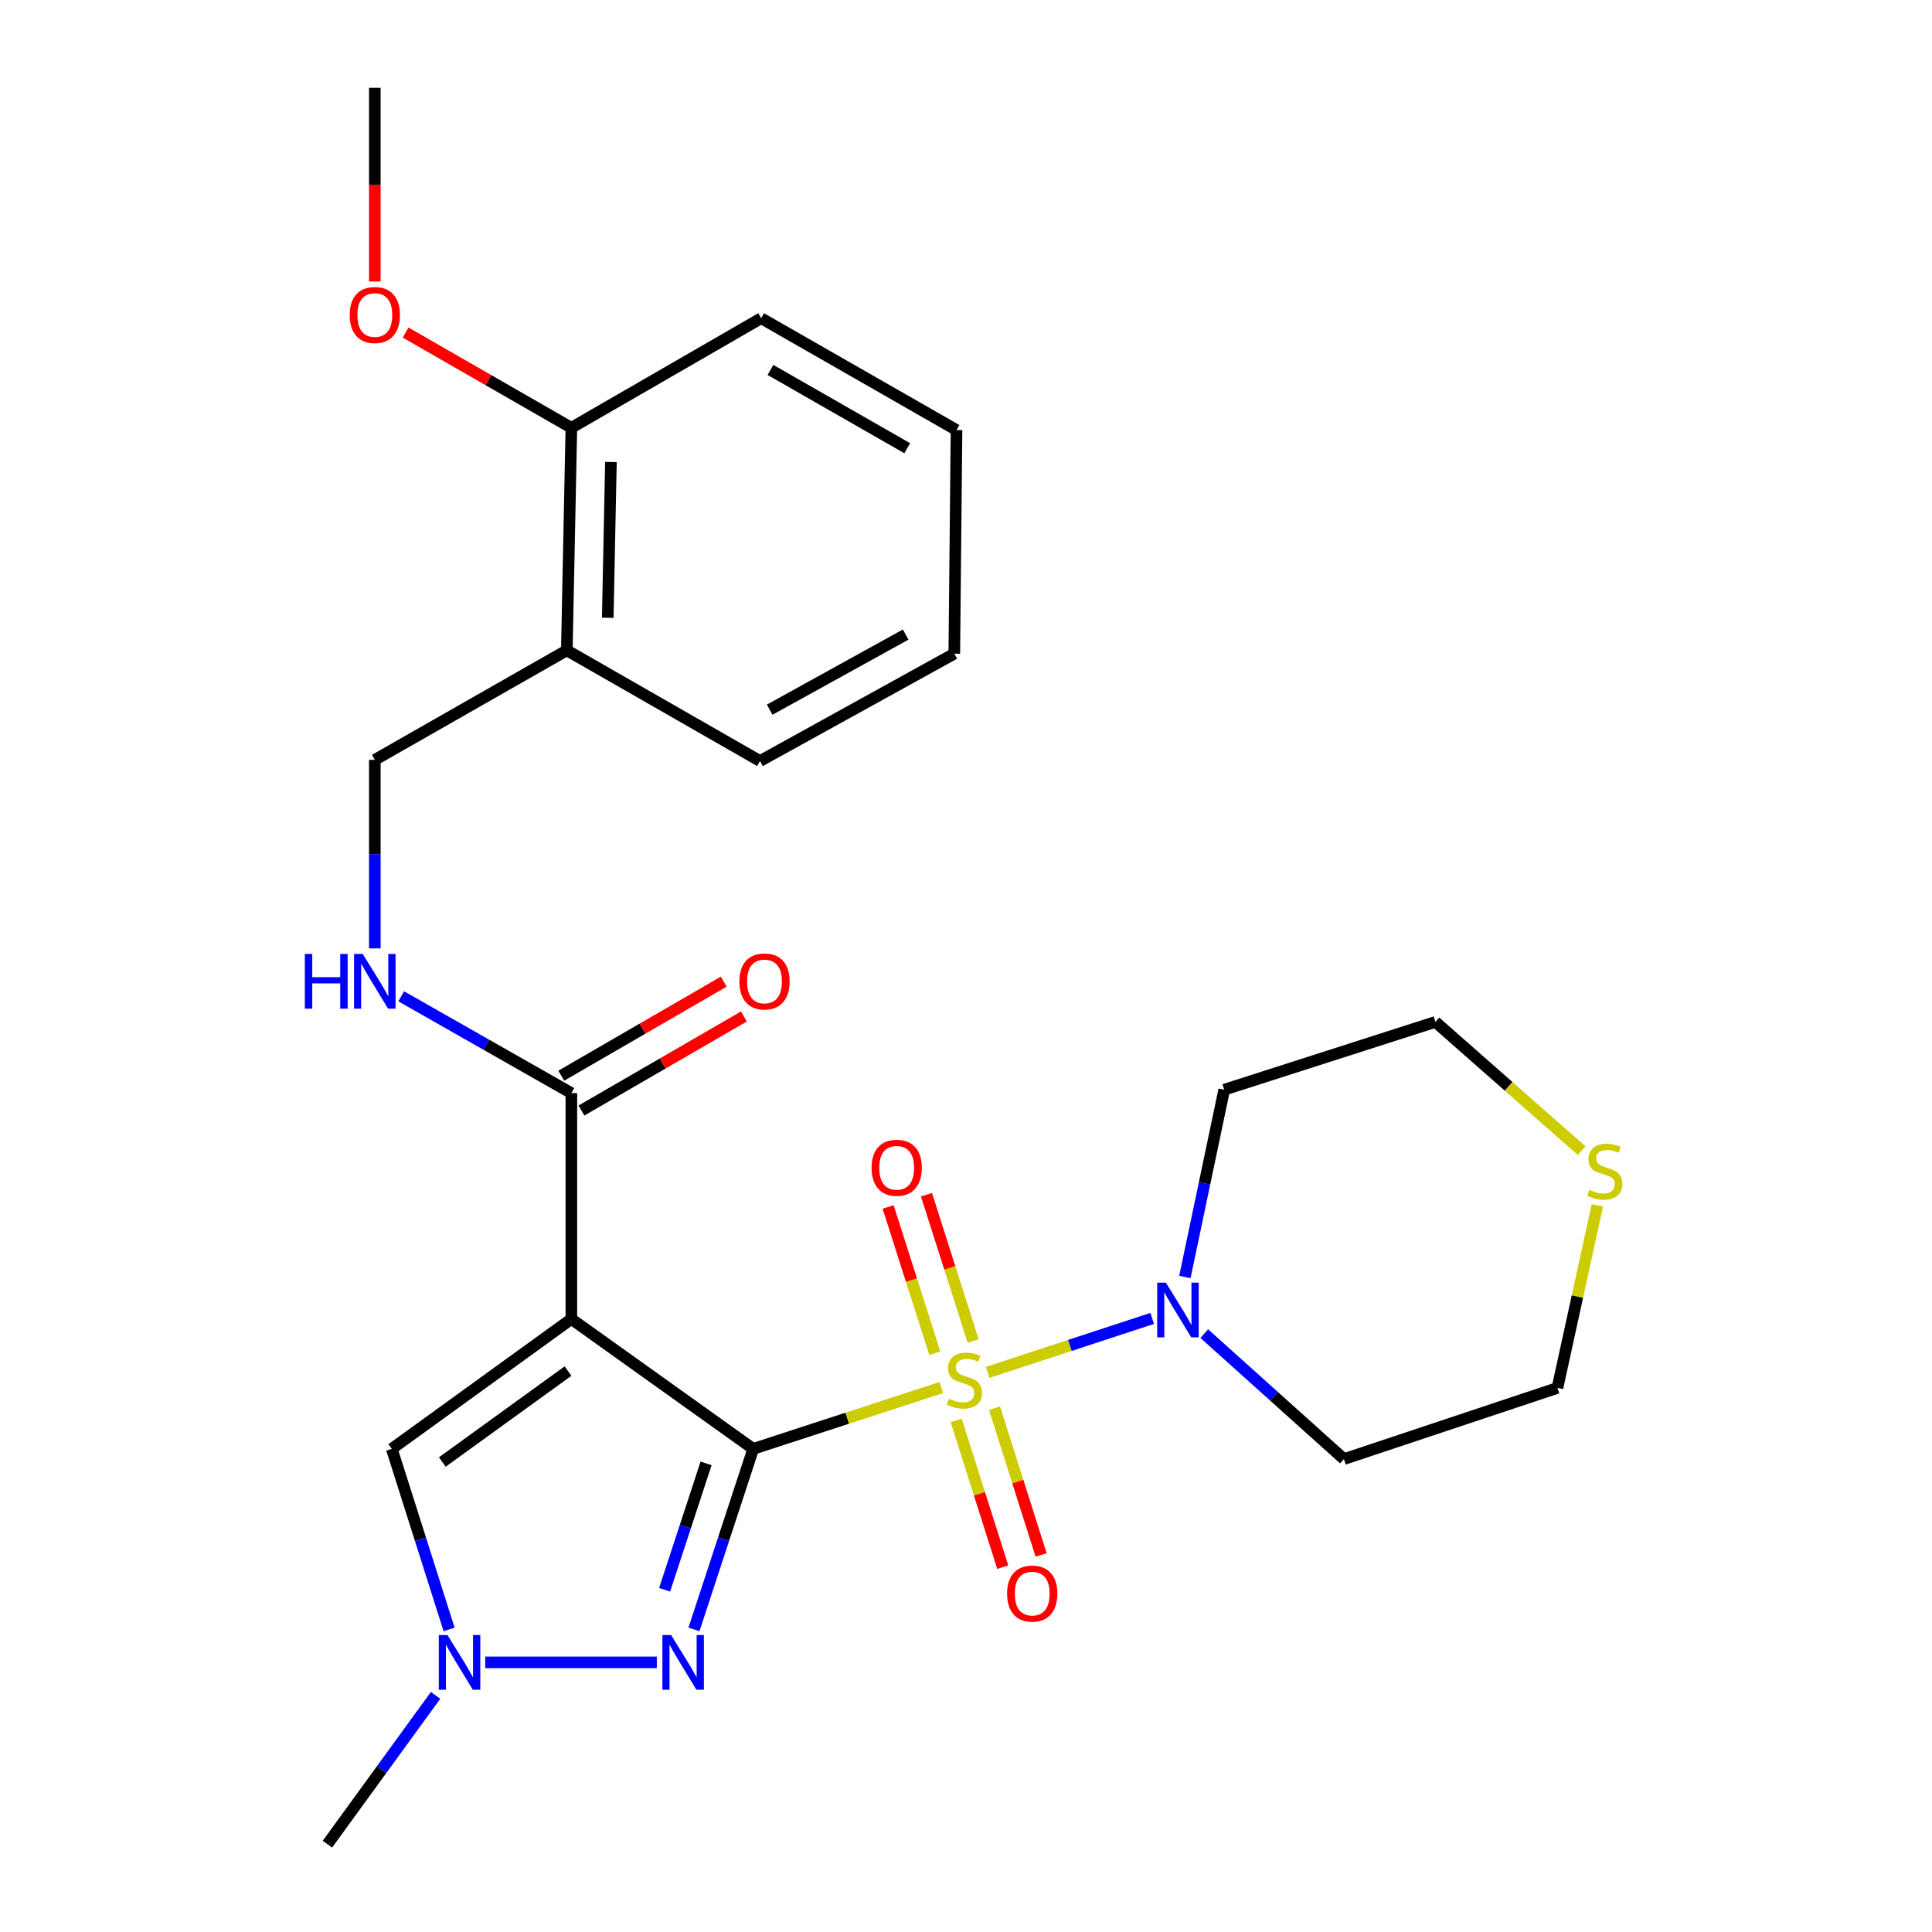 <?xml version='1.0' encoding='iso-8859-1'?>
<svg version='1.1' baseProfile='full'
              xmlns='http://www.w3.org/2000/svg'
                      xmlns:rdkit='http://www.rdkit.org/xml'
                      xmlns:xlink='http://www.w3.org/1999/xlink'
                  xml:space='preserve'
width='1000px' height='1000px' viewBox='0 0 1000 1000'>
<!-- END OF HEADER -->
<rect style='opacity:1.0;fill:#FFFFFF;stroke:none' width='1000' height='1000' x='0' y='0'> </rect>
<path class='bond-0' d='M 389.863,749.936 L 438.553,734.055' style='fill:none;fill-rule:evenodd;stroke:#000000;stroke-width:6px;stroke-linecap:butt;stroke-linejoin:miter;stroke-opacity:1' />
<path class='bond-0' d='M 438.553,734.055 L 487.244,718.174' style='fill:none;fill-rule:evenodd;stroke:#CCCC00;stroke-width:6px;stroke-linecap:butt;stroke-linejoin:miter;stroke-opacity:1' />
<path class='bond-1' d='M 389.863,749.936 L 295.736,682.698' style='fill:none;fill-rule:evenodd;stroke:#000000;stroke-width:6px;stroke-linecap:butt;stroke-linejoin:miter;stroke-opacity:1' />
<path class='bond-2' d='M 389.863,749.936 L 374.531,796.655' style='fill:none;fill-rule:evenodd;stroke:#000000;stroke-width:6px;stroke-linecap:butt;stroke-linejoin:miter;stroke-opacity:1' />
<path class='bond-2' d='M 374.531,796.655 L 359.199,843.374' style='fill:none;fill-rule:evenodd;stroke:#0000FF;stroke-width:6px;stroke-linecap:butt;stroke-linejoin:miter;stroke-opacity:1' />
<path class='bond-2' d='M 365.467,757.456 L 354.735,790.159' style='fill:none;fill-rule:evenodd;stroke:#000000;stroke-width:6px;stroke-linecap:butt;stroke-linejoin:miter;stroke-opacity:1' />
<path class='bond-2' d='M 354.735,790.159 L 344.003,822.862' style='fill:none;fill-rule:evenodd;stroke:#0000FF;stroke-width:6px;stroke-linecap:butt;stroke-linejoin:miter;stroke-opacity:1' />
<path class='bond-3' d='M 511.186,710.344 L 553.779,696.38' style='fill:none;fill-rule:evenodd;stroke:#CCCC00;stroke-width:6px;stroke-linecap:butt;stroke-linejoin:miter;stroke-opacity:1' />
<path class='bond-3' d='M 553.779,696.38 L 596.372,682.416' style='fill:none;fill-rule:evenodd;stroke:#0000FF;stroke-width:6px;stroke-linecap:butt;stroke-linejoin:miter;stroke-opacity:1' />
<path class='bond-7' d='M 494.913,735.204 L 506.969,773.18' style='fill:none;fill-rule:evenodd;stroke:#CCCC00;stroke-width:6px;stroke-linecap:butt;stroke-linejoin:miter;stroke-opacity:1' />
<path class='bond-7' d='M 506.969,773.18 L 519.024,811.157' style='fill:none;fill-rule:evenodd;stroke:#FF0000;stroke-width:6px;stroke-linecap:butt;stroke-linejoin:miter;stroke-opacity:1' />
<path class='bond-7' d='M 514.771,728.9 L 526.827,766.876' style='fill:none;fill-rule:evenodd;stroke:#CCCC00;stroke-width:6px;stroke-linecap:butt;stroke-linejoin:miter;stroke-opacity:1' />
<path class='bond-7' d='M 526.827,766.876 L 538.882,804.853' style='fill:none;fill-rule:evenodd;stroke:#FF0000;stroke-width:6px;stroke-linecap:butt;stroke-linejoin:miter;stroke-opacity:1' />
<path class='bond-8' d='M 503.698,694.103 L 491.618,656.247' style='fill:none;fill-rule:evenodd;stroke:#CCCC00;stroke-width:6px;stroke-linecap:butt;stroke-linejoin:miter;stroke-opacity:1' />
<path class='bond-8' d='M 491.618,656.247 L 479.539,618.391' style='fill:none;fill-rule:evenodd;stroke:#FF0000;stroke-width:6px;stroke-linecap:butt;stroke-linejoin:miter;stroke-opacity:1' />
<path class='bond-8' d='M 483.849,700.436 L 471.769,662.58' style='fill:none;fill-rule:evenodd;stroke:#CCCC00;stroke-width:6px;stroke-linecap:butt;stroke-linejoin:miter;stroke-opacity:1' />
<path class='bond-8' d='M 471.769,662.58 L 459.69,624.724' style='fill:none;fill-rule:evenodd;stroke:#FF0000;stroke-width:6px;stroke-linecap:butt;stroke-linejoin:miter;stroke-opacity:1' />
<path class='bond-5' d='M 295.736,682.698 L 202.789,749.936' style='fill:none;fill-rule:evenodd;stroke:#000000;stroke-width:6px;stroke-linecap:butt;stroke-linejoin:miter;stroke-opacity:1' />
<path class='bond-5' d='M 294.005,709.664 L 228.943,756.731' style='fill:none;fill-rule:evenodd;stroke:#000000;stroke-width:6px;stroke-linecap:butt;stroke-linejoin:miter;stroke-opacity:1' />
<path class='bond-6' d='M 295.736,682.698 L 295.736,565.792' style='fill:none;fill-rule:evenodd;stroke:#000000;stroke-width:6px;stroke-linecap:butt;stroke-linejoin:miter;stroke-opacity:1' />
<path class='bond-4' d='M 339.965,860.442 L 251.154,860.442' style='fill:none;fill-rule:evenodd;stroke:#0000FF;stroke-width:6px;stroke-linecap:butt;stroke-linejoin:miter;stroke-opacity:1' />
<path class='bond-15' d='M 613.29,660.972 L 623.471,612.502' style='fill:none;fill-rule:evenodd;stroke:#0000FF;stroke-width:6px;stroke-linecap:butt;stroke-linejoin:miter;stroke-opacity:1' />
<path class='bond-15' d='M 623.471,612.502 L 633.653,564.032' style='fill:none;fill-rule:evenodd;stroke:#000000;stroke-width:6px;stroke-linecap:butt;stroke-linejoin:miter;stroke-opacity:1' />
<path class='bond-16' d='M 623.331,690.286 L 659.472,722.75' style='fill:none;fill-rule:evenodd;stroke:#0000FF;stroke-width:6px;stroke-linecap:butt;stroke-linejoin:miter;stroke-opacity:1' />
<path class='bond-16' d='M 659.472,722.75 L 695.613,755.214' style='fill:none;fill-rule:evenodd;stroke:#000000;stroke-width:6px;stroke-linecap:butt;stroke-linejoin:miter;stroke-opacity:1' />
<path class='bond-17' d='M 225.456,877.51 L 197.461,916.028' style='fill:none;fill-rule:evenodd;stroke:#0000FF;stroke-width:6px;stroke-linecap:butt;stroke-linejoin:miter;stroke-opacity:1' />
<path class='bond-17' d='M 197.461,916.028 L 169.465,954.545' style='fill:none;fill-rule:evenodd;stroke:#000000;stroke-width:6px;stroke-linecap:butt;stroke-linejoin:miter;stroke-opacity:1' />
<path class='bond-26' d='M 232.447,843.383 L 217.618,796.66' style='fill:none;fill-rule:evenodd;stroke:#0000FF;stroke-width:6px;stroke-linecap:butt;stroke-linejoin:miter;stroke-opacity:1' />
<path class='bond-26' d='M 217.618,796.66 L 202.789,749.936' style='fill:none;fill-rule:evenodd;stroke:#000000;stroke-width:6px;stroke-linecap:butt;stroke-linejoin:miter;stroke-opacity:1' />
<path class='bond-9' d='M 295.736,565.792 L 251.703,540.742' style='fill:none;fill-rule:evenodd;stroke:#000000;stroke-width:6px;stroke-linecap:butt;stroke-linejoin:miter;stroke-opacity:1' />
<path class='bond-9' d='M 251.703,540.742 L 207.67,515.692' style='fill:none;fill-rule:evenodd;stroke:#0000FF;stroke-width:6px;stroke-linecap:butt;stroke-linejoin:miter;stroke-opacity:1' />
<path class='bond-13' d='M 300.955,574.807 L 342.997,550.469' style='fill:none;fill-rule:evenodd;stroke:#000000;stroke-width:6px;stroke-linecap:butt;stroke-linejoin:miter;stroke-opacity:1' />
<path class='bond-13' d='M 342.997,550.469 L 385.039,526.13' style='fill:none;fill-rule:evenodd;stroke:#FF0000;stroke-width:6px;stroke-linecap:butt;stroke-linejoin:miter;stroke-opacity:1' />
<path class='bond-13' d='M 290.516,556.776 L 332.559,532.438' style='fill:none;fill-rule:evenodd;stroke:#000000;stroke-width:6px;stroke-linecap:butt;stroke-linejoin:miter;stroke-opacity:1' />
<path class='bond-13' d='M 332.559,532.438 L 374.601,508.099' style='fill:none;fill-rule:evenodd;stroke:#FF0000;stroke-width:6px;stroke-linecap:butt;stroke-linejoin:miter;stroke-opacity:1' />
<path class='bond-11' d='M 194.004,490.892 L 194.004,442.097' style='fill:none;fill-rule:evenodd;stroke:#0000FF;stroke-width:6px;stroke-linecap:butt;stroke-linejoin:miter;stroke-opacity:1' />
<path class='bond-11' d='M 194.004,442.097 L 194.004,393.303' style='fill:none;fill-rule:evenodd;stroke:#000000;stroke-width:6px;stroke-linecap:butt;stroke-linejoin:miter;stroke-opacity:1' />
<path class='bond-10' d='M 293.386,336.609 L 194.004,393.303' style='fill:none;fill-rule:evenodd;stroke:#000000;stroke-width:6px;stroke-linecap:butt;stroke-linejoin:miter;stroke-opacity:1' />
<path class='bond-14' d='M 293.386,336.609 L 295.736,221.427' style='fill:none;fill-rule:evenodd;stroke:#000000;stroke-width:6px;stroke-linecap:butt;stroke-linejoin:miter;stroke-opacity:1' />
<path class='bond-14' d='M 314.569,319.757 L 316.214,239.13' style='fill:none;fill-rule:evenodd;stroke:#000000;stroke-width:6px;stroke-linecap:butt;stroke-linejoin:miter;stroke-opacity:1' />
<path class='bond-21' d='M 293.386,336.609 L 393.37,393.905' style='fill:none;fill-rule:evenodd;stroke:#000000;stroke-width:6px;stroke-linecap:butt;stroke-linejoin:miter;stroke-opacity:1' />
<path class='bond-12' d='M 826.787,623.894 L 816.459,671.133' style='fill:none;fill-rule:evenodd;stroke:#CCCC00;stroke-width:6px;stroke-linecap:butt;stroke-linejoin:miter;stroke-opacity:1' />
<path class='bond-12' d='M 816.459,671.133 L 806.13,718.372' style='fill:none;fill-rule:evenodd;stroke:#000000;stroke-width:6px;stroke-linecap:butt;stroke-linejoin:miter;stroke-opacity:1' />
<path class='bond-27' d='M 818.668,595.578 L 780.823,562.263' style='fill:none;fill-rule:evenodd;stroke:#CCCC00;stroke-width:6px;stroke-linecap:butt;stroke-linejoin:miter;stroke-opacity:1' />
<path class='bond-27' d='M 780.823,562.263 L 742.977,528.949' style='fill:none;fill-rule:evenodd;stroke:#000000;stroke-width:6px;stroke-linecap:butt;stroke-linejoin:miter;stroke-opacity:1' />
<path class='bond-18' d='M 295.736,221.427 L 252.837,196.773' style='fill:none;fill-rule:evenodd;stroke:#000000;stroke-width:6px;stroke-linecap:butt;stroke-linejoin:miter;stroke-opacity:1' />
<path class='bond-18' d='M 252.837,196.773 L 209.937,172.12' style='fill:none;fill-rule:evenodd;stroke:#FF0000;stroke-width:6px;stroke-linecap:butt;stroke-linejoin:miter;stroke-opacity:1' />
<path class='bond-22' d='M 295.736,221.427 L 393.972,164.711' style='fill:none;fill-rule:evenodd;stroke:#000000;stroke-width:6px;stroke-linecap:butt;stroke-linejoin:miter;stroke-opacity:1' />
<path class='bond-19' d='M 633.653,564.032 L 742.977,528.949' style='fill:none;fill-rule:evenodd;stroke:#000000;stroke-width:6px;stroke-linecap:butt;stroke-linejoin:miter;stroke-opacity:1' />
<path class='bond-20' d='M 695.613,755.214 L 806.13,718.372' style='fill:none;fill-rule:evenodd;stroke:#000000;stroke-width:6px;stroke-linecap:butt;stroke-linejoin:miter;stroke-opacity:1' />
<path class='bond-23' d='M 194.004,145.705 L 194.004,95.58' style='fill:none;fill-rule:evenodd;stroke:#FF0000;stroke-width:6px;stroke-linecap:butt;stroke-linejoin:miter;stroke-opacity:1' />
<path class='bond-23' d='M 194.004,95.58 L 194.004,45.455' style='fill:none;fill-rule:evenodd;stroke:#000000;stroke-width:6px;stroke-linecap:butt;stroke-linejoin:miter;stroke-opacity:1' />
<path class='bond-24' d='M 393.37,393.905 L 493.944,338.345' style='fill:none;fill-rule:evenodd;stroke:#000000;stroke-width:6px;stroke-linecap:butt;stroke-linejoin:miter;stroke-opacity:1' />
<path class='bond-24' d='M 398.381,367.334 L 468.783,328.442' style='fill:none;fill-rule:evenodd;stroke:#000000;stroke-width:6px;stroke-linecap:butt;stroke-linejoin:miter;stroke-opacity:1' />
<path class='bond-28' d='M 393.972,164.711 L 495.09,222.596' style='fill:none;fill-rule:evenodd;stroke:#000000;stroke-width:6px;stroke-linecap:butt;stroke-linejoin:miter;stroke-opacity:1' />
<path class='bond-28' d='M 398.788,191.475 L 469.571,231.995' style='fill:none;fill-rule:evenodd;stroke:#000000;stroke-width:6px;stroke-linecap:butt;stroke-linejoin:miter;stroke-opacity:1' />
<path class='bond-25' d='M 493.944,338.345 L 495.09,222.596' style='fill:none;fill-rule:evenodd;stroke:#000000;stroke-width:6px;stroke-linecap:butt;stroke-linejoin:miter;stroke-opacity:1' />
<path  class='atom-1' d='M 491.199 723.994
Q 491.519 724.114, 492.839 724.674
Q 494.159 725.234, 495.599 725.594
Q 497.079 725.914, 498.519 725.914
Q 501.199 725.914, 502.759 724.634
Q 504.319 723.314, 504.319 721.034
Q 504.319 719.474, 503.519 718.514
Q 502.759 717.554, 501.559 717.034
Q 500.359 716.514, 498.359 715.914
Q 495.839 715.154, 494.319 714.434
Q 492.839 713.714, 491.759 712.194
Q 490.719 710.674, 490.719 708.114
Q 490.719 704.554, 493.119 702.354
Q 495.559 700.154, 500.359 700.154
Q 503.639 700.154, 507.359 701.714
L 506.439 704.794
Q 503.039 703.394, 500.479 703.394
Q 497.719 703.394, 496.199 704.554
Q 494.679 705.674, 494.719 707.634
Q 494.719 709.154, 495.479 710.074
Q 496.279 710.994, 497.399 711.514
Q 498.559 712.034, 500.479 712.634
Q 503.039 713.434, 504.559 714.234
Q 506.079 715.034, 507.159 716.674
Q 508.279 718.274, 508.279 721.034
Q 508.279 724.954, 505.639 727.074
Q 503.039 729.154, 498.679 729.154
Q 496.159 729.154, 494.239 728.594
Q 492.359 728.074, 490.119 727.154
L 491.199 723.994
' fill='#CCCC00'/>
<path  class='atom-3' d='M 347.338 846.282
L 356.618 861.282
Q 357.538 862.762, 359.018 865.442
Q 360.498 868.122, 360.578 868.282
L 360.578 846.282
L 364.338 846.282
L 364.338 874.602
L 360.458 874.602
L 350.498 858.202
Q 349.338 856.282, 348.098 854.082
Q 346.898 851.882, 346.538 851.202
L 346.538 874.602
L 342.858 874.602
L 342.858 846.282
L 347.338 846.282
' fill='#0000FF'/>
<path  class='atom-4' d='M 603.444 663.885
L 612.724 678.885
Q 613.644 680.365, 615.124 683.045
Q 616.604 685.725, 616.684 685.885
L 616.684 663.885
L 620.444 663.885
L 620.444 692.205
L 616.564 692.205
L 606.604 675.805
Q 605.444 673.885, 604.204 671.685
Q 603.004 669.485, 602.644 668.805
L 602.644 692.205
L 598.964 692.205
L 598.964 663.885
L 603.444 663.885
' fill='#0000FF'/>
<path  class='atom-5' d='M 231.601 846.282
L 240.881 861.282
Q 241.801 862.762, 243.281 865.442
Q 244.761 868.122, 244.841 868.282
L 244.841 846.282
L 248.601 846.282
L 248.601 874.602
L 244.721 874.602
L 234.761 858.202
Q 233.601 856.282, 232.361 854.082
Q 231.161 851.882, 230.801 851.202
L 230.801 874.602
L 227.121 874.602
L 227.121 846.282
L 231.601 846.282
' fill='#0000FF'/>
<path  class='atom-8' d='M 521.271 824.836
Q 521.271 818.036, 524.631 814.236
Q 527.991 810.436, 534.271 810.436
Q 540.551 810.436, 543.911 814.236
Q 547.271 818.036, 547.271 824.836
Q 547.271 831.716, 543.871 835.636
Q 540.471 839.516, 534.271 839.516
Q 528.031 839.516, 524.631 835.636
Q 521.271 831.756, 521.271 824.836
M 534.271 836.316
Q 538.591 836.316, 540.911 833.436
Q 543.271 830.516, 543.271 824.836
Q 543.271 819.276, 540.911 816.476
Q 538.591 813.636, 534.271 813.636
Q 529.951 813.636, 527.591 816.436
Q 525.271 819.236, 525.271 824.836
Q 525.271 830.556, 527.591 833.436
Q 529.951 836.316, 534.271 836.316
' fill='#FF0000'/>
<path  class='atom-9' d='M 451.127 604.439
Q 451.127 597.639, 454.487 593.839
Q 457.847 590.039, 464.127 590.039
Q 470.407 590.039, 473.767 593.839
Q 477.127 597.639, 477.127 604.439
Q 477.127 611.319, 473.727 615.239
Q 470.327 619.119, 464.127 619.119
Q 457.887 619.119, 454.487 615.239
Q 451.127 611.359, 451.127 604.439
M 464.127 615.919
Q 468.447 615.919, 470.767 613.039
Q 473.127 610.119, 473.127 604.439
Q 473.127 598.879, 470.767 596.079
Q 468.447 593.239, 464.127 593.239
Q 459.807 593.239, 457.447 596.039
Q 455.127 598.839, 455.127 604.439
Q 455.127 610.159, 457.447 613.039
Q 459.807 615.919, 464.127 615.919
' fill='#FF0000'/>
<path  class='atom-10' d='M 157.784 493.757
L 161.624 493.757
L 161.624 505.797
L 176.104 505.797
L 176.104 493.757
L 179.944 493.757
L 179.944 522.077
L 176.104 522.077
L 176.104 508.997
L 161.624 508.997
L 161.624 522.077
L 157.784 522.077
L 157.784 493.757
' fill='#0000FF'/>
<path  class='atom-10' d='M 187.744 493.757
L 197.024 508.757
Q 197.944 510.237, 199.424 512.917
Q 200.904 515.597, 200.984 515.757
L 200.984 493.757
L 204.744 493.757
L 204.744 522.077
L 200.864 522.077
L 190.904 505.677
Q 189.744 503.757, 188.504 501.557
Q 187.304 499.357, 186.944 498.677
L 186.944 522.077
L 183.264 522.077
L 183.264 493.757
L 187.744 493.757
' fill='#0000FF'/>
<path  class='atom-13' d='M 822.669 615.862
Q 822.989 615.982, 824.309 616.542
Q 825.629 617.102, 827.069 617.462
Q 828.549 617.782, 829.989 617.782
Q 832.669 617.782, 834.229 616.502
Q 835.789 615.182, 835.789 612.902
Q 835.789 611.342, 834.989 610.382
Q 834.229 609.422, 833.029 608.902
Q 831.829 608.382, 829.829 607.782
Q 827.309 607.022, 825.789 606.302
Q 824.309 605.582, 823.229 604.062
Q 822.189 602.542, 822.189 599.982
Q 822.189 596.422, 824.589 594.222
Q 827.029 592.022, 831.829 592.022
Q 835.109 592.022, 838.829 593.582
L 837.909 596.662
Q 834.509 595.262, 831.949 595.262
Q 829.189 595.262, 827.669 596.422
Q 826.149 597.542, 826.189 599.502
Q 826.189 601.022, 826.949 601.942
Q 827.749 602.862, 828.869 603.382
Q 830.029 603.902, 831.949 604.502
Q 834.509 605.302, 836.029 606.102
Q 837.549 606.902, 838.629 608.542
Q 839.749 610.142, 839.749 612.902
Q 839.749 616.822, 837.109 618.942
Q 834.509 621.022, 830.149 621.022
Q 827.629 621.022, 825.709 620.462
Q 823.829 619.942, 821.589 619.022
L 822.669 615.862
' fill='#CCCC00'/>
<path  class='atom-14' d='M 382.708 507.997
Q 382.708 501.197, 386.068 497.397
Q 389.428 493.597, 395.708 493.597
Q 401.988 493.597, 405.348 497.397
Q 408.708 501.197, 408.708 507.997
Q 408.708 514.877, 405.308 518.797
Q 401.908 522.677, 395.708 522.677
Q 389.468 522.677, 386.068 518.797
Q 382.708 514.917, 382.708 507.997
M 395.708 519.477
Q 400.028 519.477, 402.348 516.597
Q 404.708 513.677, 404.708 507.997
Q 404.708 502.437, 402.348 499.637
Q 400.028 496.797, 395.708 496.797
Q 391.388 496.797, 389.028 499.597
Q 386.708 502.397, 386.708 507.997
Q 386.708 513.717, 389.028 516.597
Q 391.388 519.477, 395.708 519.477
' fill='#FF0000'/>
<path  class='atom-19' d='M 181.004 163.043
Q 181.004 156.243, 184.364 152.443
Q 187.724 148.643, 194.004 148.643
Q 200.284 148.643, 203.644 152.443
Q 207.004 156.243, 207.004 163.043
Q 207.004 169.923, 203.604 173.843
Q 200.204 177.723, 194.004 177.723
Q 187.764 177.723, 184.364 173.843
Q 181.004 169.963, 181.004 163.043
M 194.004 174.523
Q 198.324 174.523, 200.644 171.643
Q 203.004 168.723, 203.004 163.043
Q 203.004 157.483, 200.644 154.683
Q 198.324 151.843, 194.004 151.843
Q 189.684 151.843, 187.324 154.643
Q 185.004 157.443, 185.004 163.043
Q 185.004 168.763, 187.324 171.643
Q 189.684 174.523, 194.004 174.523
' fill='#FF0000'/>
</svg>
